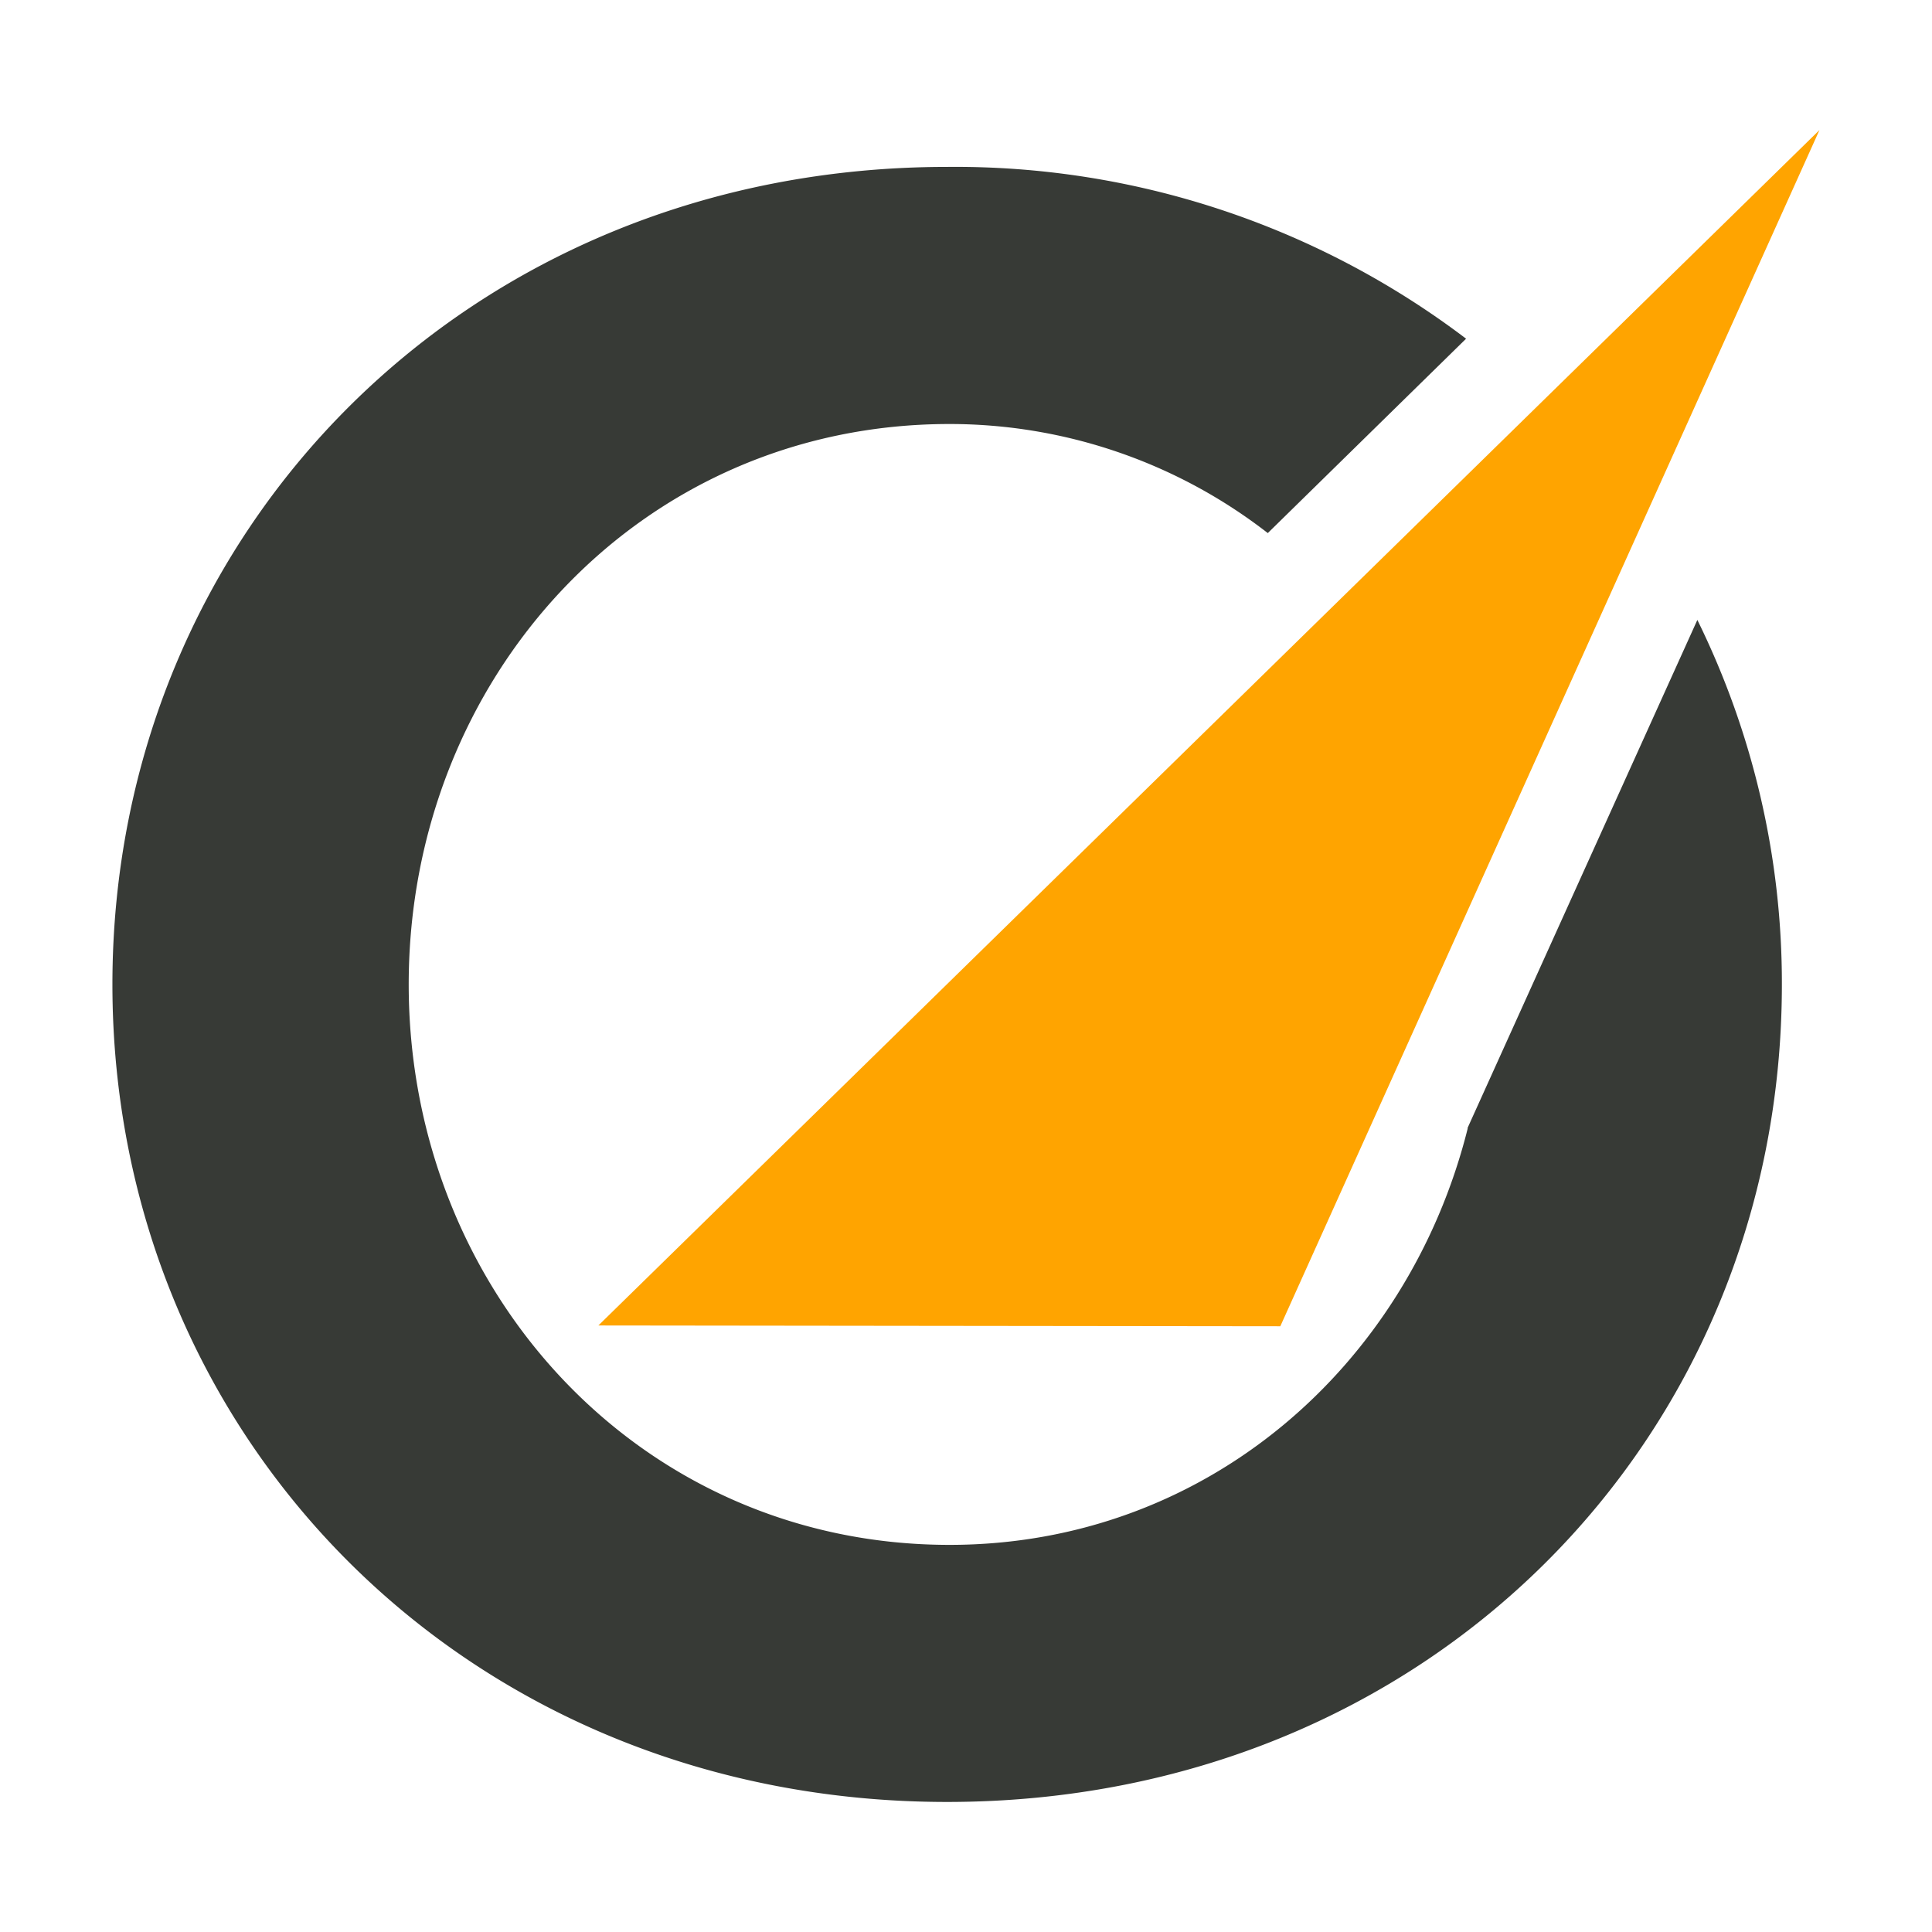 <svg xmlns="http://www.w3.org/2000/svg" xmlns:xlink="http://www.w3.org/1999/xlink" width="64" height="64" viewBox="0 0 64 64"><defs><clipPath id="a"><rect width="64" height="64" transform="translate(-332 14139)" fill="#fff" stroke="#707070" stroke-width="1"/></clipPath></defs><g transform="translate(332 -14139)" clip-path="url(#a)"><g transform="translate(597.274 -607.692)"><path d="M141.344,32.329c-1.973,7.867-8.672,13.788-17.163,13.788-10.282,0-17.916-8.439-17.916-18.565s7.608-18.565,17.916-18.565A17.182,17.182,0,0,1,134.723,12.6l6.569-6.439A28,28,0,0,0,124.1.47C108.212.47,96.45,12.544,96.45,27.552S108.212,54.633,124.1,54.633s27.653-12,27.653-27.082a27.251,27.251,0,0,0-2.8-12.074L141.344,32.3Z" transform="translate(-1022 14751.751)" fill="#373a36"/><path d="M102.65,39.6l22.59.026L143.1,0Z" transform="translate(-1012.102 14751)" fill="#ffa400" fill-rule="evenodd"/></g></g></svg>
